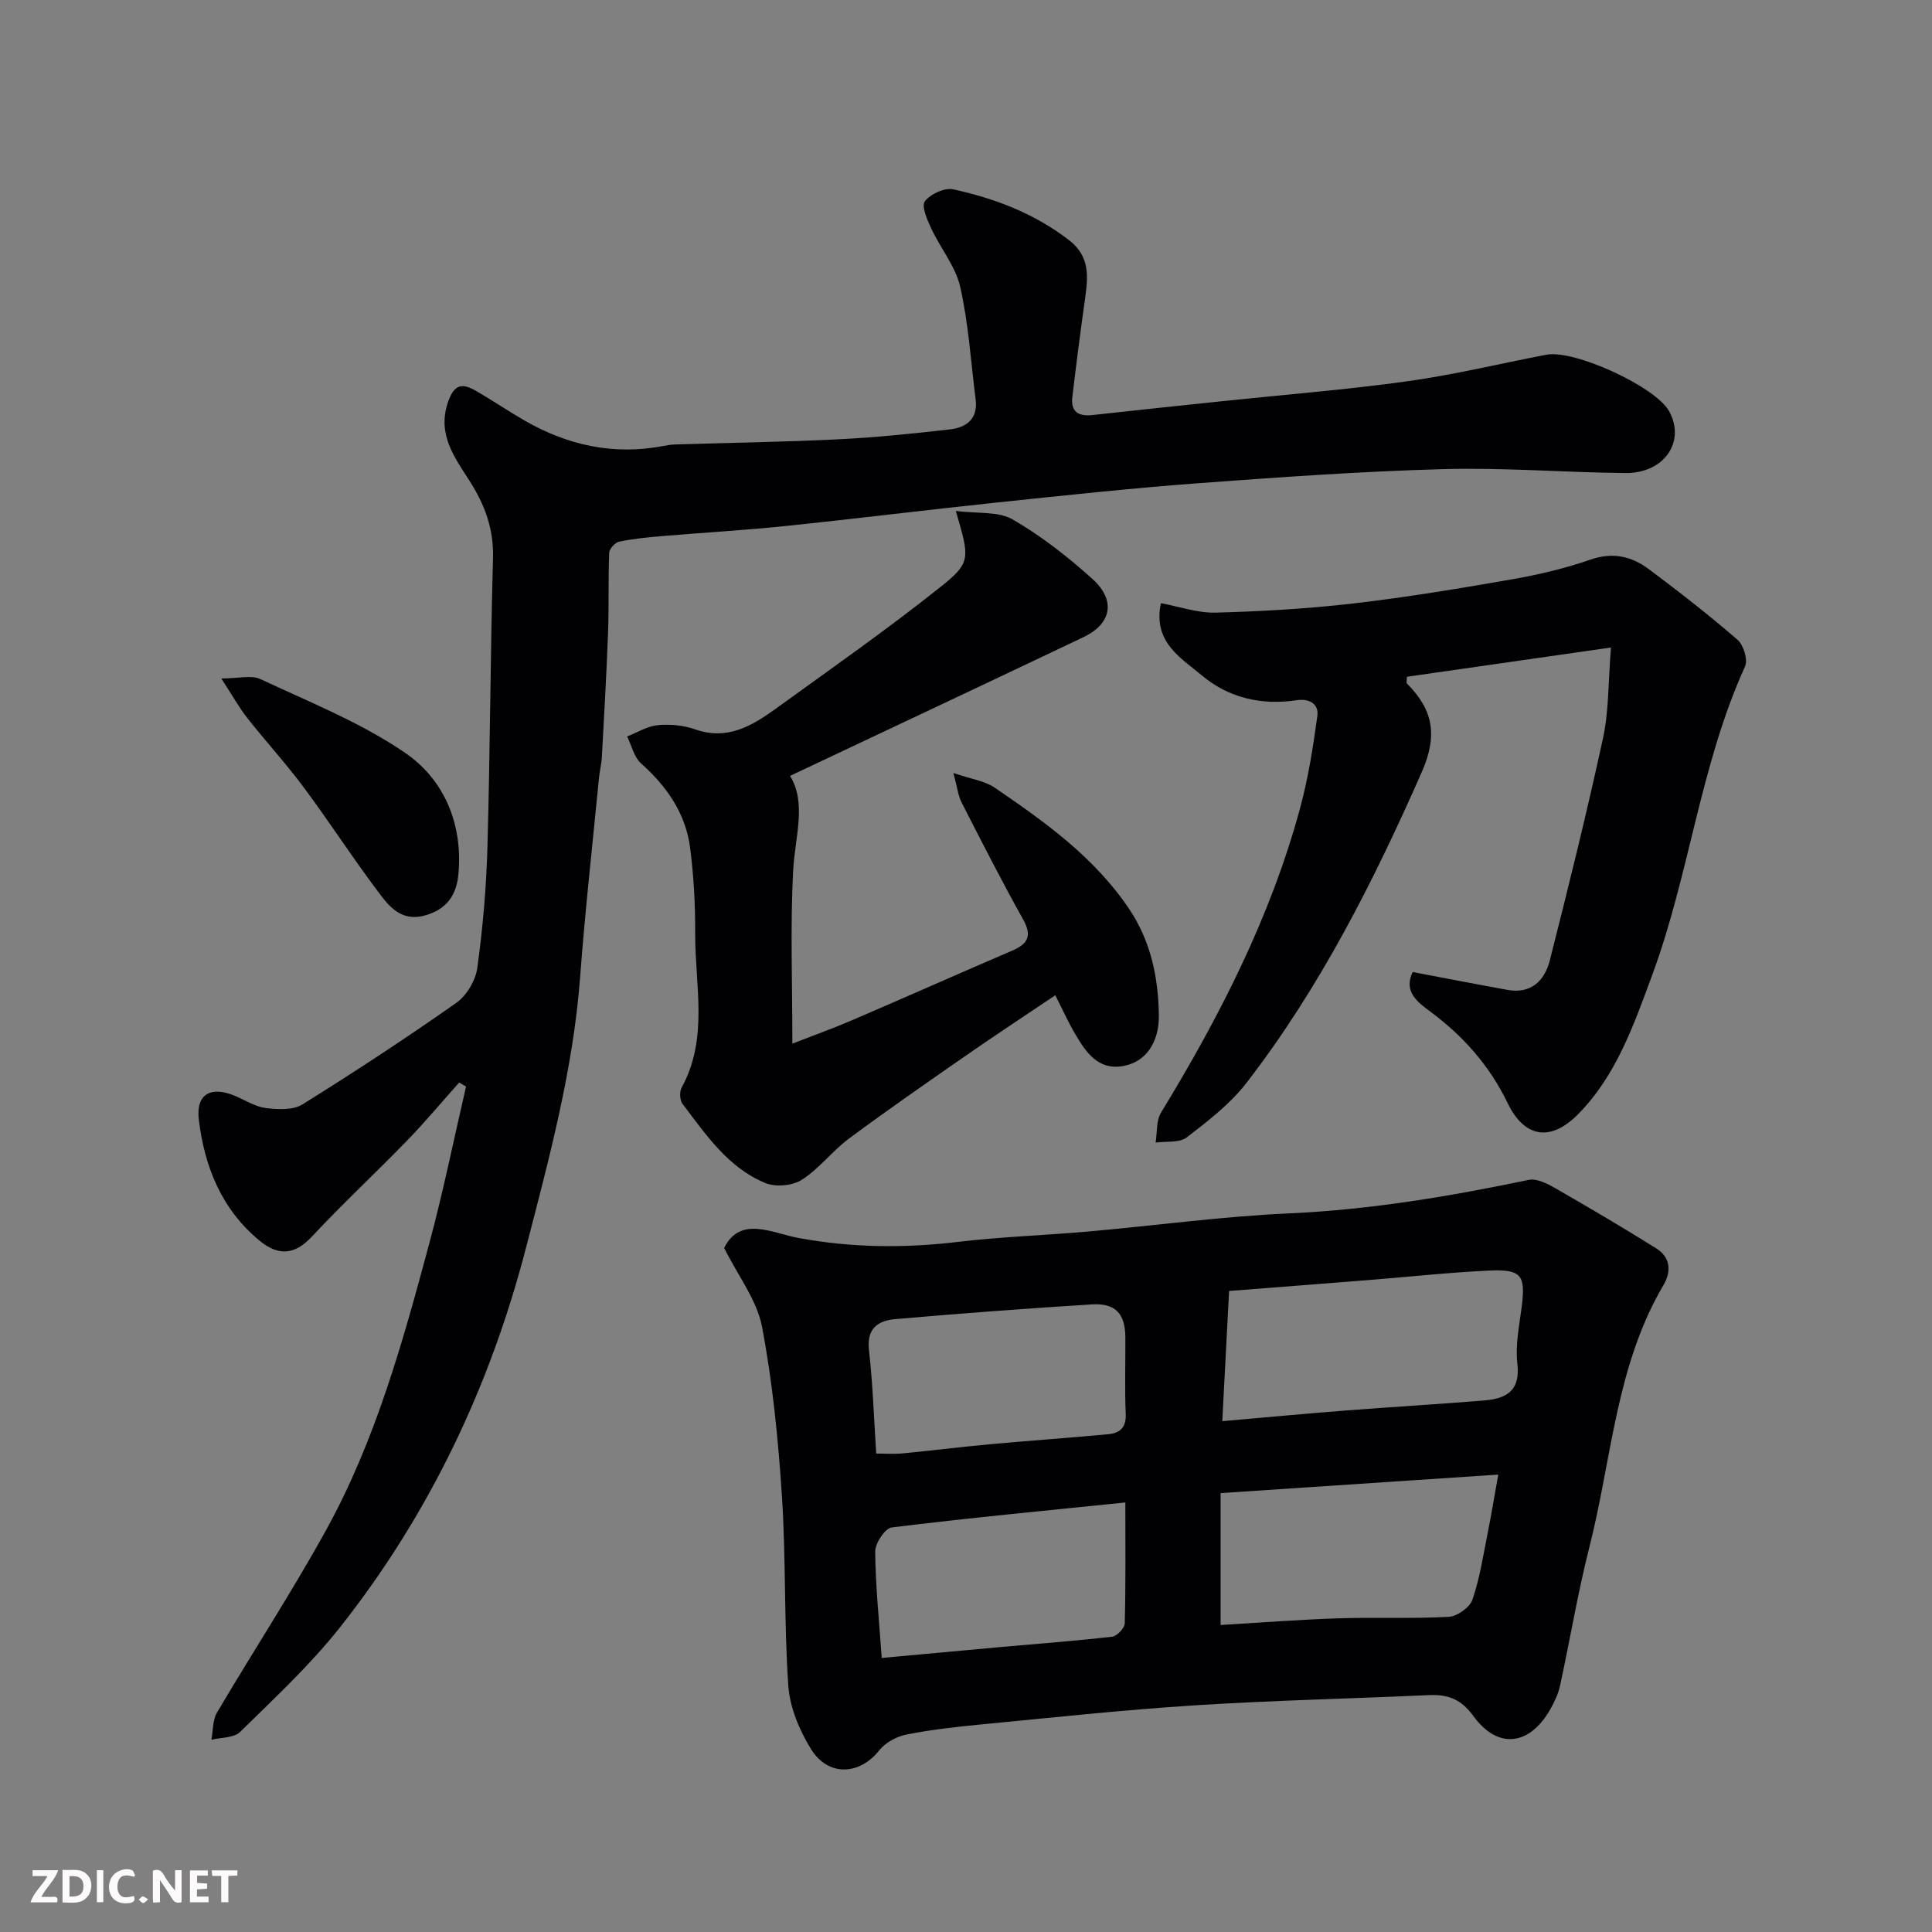 <svg enable-background="new 0 0 400 400" viewBox="0 0 400 400" xmlns="http://www.w3.org/2000/svg"><rect x="0" y="0" width="400" height="400" fill="#808080" stroke="none"/><path d="m95.07 224.12c-3.6 4.03-7.06 8.19-10.82 12.06-6.5 6.7-13.35 13.06-19.71 19.88-3.58 3.83-6.94 3.95-10.71.88-7.95-6.49-11.51-15.41-12.67-25.18-.63-5.34 2.6-6.98 7.61-4.82 2.09.9 4.15 2.22 6.33 2.48 2.47.3 5.57.45 7.51-.76 10.8-6.72 21.44-13.71 31.85-21.02 2.14-1.5 4-4.63 4.36-7.23 1.14-8.29 1.87-16.68 2.1-25.04.56-19.93.6-39.87 1.15-59.79.17-6.07-1.68-11.06-4.89-16.08-3.08-4.81-6.73-9.61-4.41-16.3 1.32-3.82 3.05-3.85 5.8-2.26 3.39 1.95 6.62 4.16 10.01 6.11 8.96 5.16 18.5 7.26 28.79 5.28.81-.16 1.63-.29 2.44-.31 11.27-.35 22.54-.51 33.8-1.07 7.71-.38 15.41-1.17 23.09-2.05 3.34-.39 5.81-2.16 5.3-6.17-.99-7.78-1.47-15.68-3.19-23.3-.96-4.27-4.09-8.02-6-12.11-.84-1.79-2.08-4.64-1.33-5.64 1.14-1.51 4.1-2.87 5.89-2.48 8.63 1.89 16.79 4.99 23.95 10.51 4.35 3.35 3.98 7.51 3.34 12.04-.96 6.8-1.83 13.61-2.64 20.43-.38 3.17 1.34 4.07 4.27 3.74 9.12-1.02 18.25-1.96 27.38-2.92 12.57-1.32 25.18-2.32 37.69-4.06 9.66-1.35 19.19-3.64 28.78-5.5 5.8-1.12 22.64 6.63 25.43 11.69 3.48 6.31-1.01 12.9-9.08 12.81-12.6-.13-25.21-1.16-37.8-.81-16.98.47-33.96 1.68-50.91 2.94-13.76 1.03-27.48 2.51-41.2 3.95-14.68 1.54-29.33 3.37-44.01 4.89-8.51.88-17.06 1.37-25.59 2.09-2.94.25-5.89.54-8.77 1.14-.84.18-2.04 1.46-2.08 2.28-.22 5.52-.04 11.06-.24 16.58-.32 8.58-.81 17.15-1.28 25.72-.08 1.46-.46 2.91-.6 4.37-1.33 13.73-2.87 27.44-3.9 41.19-1.44 19.17-6.43 37.62-11.21 56.07-7.45 28.73-20.03 55.17-38.46 78.51-6.18 7.83-13.6 14.71-20.74 21.73-1.27 1.25-3.92 1.11-5.93 1.61.36-1.88.23-4.05 1.14-5.6 7.45-12.64 15.5-24.94 22.58-37.77 10.31-18.67 15.95-39.16 21.45-59.62 2.86-10.66 5.05-21.49 7.55-32.25-.48-.28-.95-.56-1.42-.84z" fill="#010103"/><path d="m149.93 258.38c3.32-6.77 10-3.06 15.4-2.07 11 2.03 21.87 2.14 32.92.82 8.98-1.08 18.05-1.36 27.07-2.16 13.9-1.23 27.77-3.14 41.69-3.76 16.76-.76 33.14-3.51 49.49-6.93 1.65-.34 3.84.77 5.48 1.71 7.04 4.04 14.03 8.16 20.91 12.46 2.96 1.85 3.2 4.76 1.5 7.64-9.86 16.72-10.69 36.01-15.32 54.2-2.4 9.44-3.99 19.09-6.06 28.63-.37 1.72-1.15 3.4-2.02 4.94-4.31 7.6-10.89 8.38-15.94 1.43-2.49-3.42-5.19-4.51-9.09-4.34-16.19.74-32.4 1.09-48.57 2.12-14.75.94-29.46 2.53-44.18 3.95-5.2.5-10.42 1.08-15.54 2.1-2.04.4-4.35 1.66-5.62 3.26-4.08 5.15-10.57 5.52-14.15-.27-2.41-3.89-4.38-8.63-4.69-13.12-.9-13.05-.47-26.19-1.32-39.25-.77-11.75-1.93-23.54-4.13-35.09-1.05-5.47-4.91-10.41-7.83-16.27zm103.13 35.86c9.02-.79 17.34-1.57 25.68-2.22 9.51-.74 19.04-1.29 28.55-2.07 4.54-.37 7.53-1.95 6.86-7.64-.45-3.83.41-7.85.9-11.76.83-6.52-.02-7.8-6.75-7.49-8.2.38-16.38 1.28-24.57 1.93-10.14.81-20.28 1.59-29.26 2.29-.46 8.87-.92 17.5-1.41 26.96zm-.35 42.2c8.11-.48 16.16-1.11 24.22-1.38 7.66-.25 15.34.1 22.99-.31 1.76-.1 4.36-1.92 4.92-3.53 1.53-4.41 2.23-9.11 3.15-13.72.81-4.04 1.48-8.12 2.21-12.2-19.51 1.3-38.16 2.54-57.49 3.83zm-71.3-35.5c1.9 0 3.7.14 5.47-.03 6.02-.58 12.03-1.34 18.05-1.89 8.17-.75 16.35-1.32 24.52-2.08 2.35-.22 3.75-1.34 3.62-4.18-.23-5.31-.04-10.63-.08-15.95-.04-4.8-2.05-7.05-6.89-6.75-13.6.84-27.19 1.87-40.77 3.05-3.52.31-5.94 1.92-5.42 6.41.8 7 1.02 14.06 1.5 21.42zm1.14 42.32c8.33-.76 16.49-1.52 24.65-2.26 7.69-.69 15.39-1.26 23.06-2.14 1-.12 2.58-1.78 2.61-2.76.21-8.28.12-16.56.12-25.03-16.49 1.69-32.46 3.21-48.37 5.17-1.38.17-3.43 3.27-3.42 4.99.06 7.04.8 14.09 1.35 22.03z" fill="#010103"/><path d="m333.53 134.06c-14.99 2.15-28.66 4.11-42.26 6.06 0 .78-.14 1.24.02 1.39 5.41 5.43 6.45 10.69 3.04 18.42-9.99 22.65-21.07 44.58-36.22 64.22-3.38 4.38-7.98 7.93-12.41 11.34-1.52 1.17-4.26.76-6.44 1.07.34-2.08.1-4.52 1.11-6.19 12.11-19.86 22.65-40.42 28.78-62.98 1.7-6.25 2.71-12.71 3.59-19.14.35-2.51-1.64-3.67-4.26-3.28-7.28 1.09-14.06-.44-19.66-5.14-4.36-3.66-10.16-6.89-8.47-14.95 3.83.71 7.61 2.06 11.35 1.96 9.54-.26 19.1-.81 28.58-1.91 11.03-1.28 22-3.11 32.94-5.02 5.43-.95 10.87-2.25 16.07-4.05 4.58-1.59 8.47-.7 12.01 1.93 6.3 4.69 12.5 9.53 18.43 14.66 1.25 1.08 2.19 4.14 1.57 5.51-9.31 20.46-11.5 43.04-19.24 63.94-3.8 10.27-7.38 20.69-15.28 28.73-5.71 5.82-11.16 4.98-14.65-2.27-3.74-7.74-9.19-13.88-16.07-18.97-2.53-1.88-5.55-4.08-3.58-8.14 6.59 1.25 13.11 2.52 19.65 3.7 4.89.88 7.68-1.95 8.74-6.1 3.88-15.28 7.67-30.6 11.01-46 1.22-5.54 1.06-11.4 1.65-18.79z" fill="#010103"/><path d="m197.89 105.79c4.47.58 8.77.03 11.76 1.75 5.9 3.4 11.39 7.71 16.48 12.28 4.96 4.45 4.03 9.31-1.8 12.09-20.17 9.6-40.39 19.11-60.76 28.73 3.49 5.65 1.01 12.62.64 19.66-.6 11.44-.16 22.93-.16 35.77 4.66-1.81 8.55-3.2 12.35-4.84 11.08-4.76 22.1-9.66 33.18-14.42 3.25-1.39 4.14-3.06 2.25-6.44-4.45-7.97-8.59-16.11-12.75-24.24-.7-1.36-.86-3-1.69-6.09 3.69 1.27 6.47 1.62 8.54 3.03 10.43 7.11 20.69 14.43 27.89 25.18 4.45 6.65 5.98 14.09 6.11 21.83.1 5.85-2.79 9.85-7.45 10.64-5.16.88-7.66-2.87-9.87-6.63-1.41-2.39-2.55-4.94-4.12-8.03-6.14 4.13-12.28 8.16-18.31 12.35-8.18 5.68-16.38 11.36-24.38 17.3-3.48 2.58-6.2 6.26-9.82 8.57-1.93 1.23-5.42 1.53-7.54.65-7.7-3.18-12.28-10.01-17.12-16.37-.58-.76-.67-2.51-.2-3.37 5.62-10.24 2.77-21.2 2.81-31.89.03-5.93-.29-11.9-1.05-17.78-.92-7.12-4.83-12.71-10.17-17.48-1.45-1.3-1.94-3.68-2.87-5.56 2.12-.83 4.2-2.15 6.38-2.35 2.54-.24 5.33.04 7.74.89 6.61 2.31 11.69-.71 16.61-4.26 11.52-8.34 23.19-16.49 34.29-25.35 6.25-5 5.87-5.88 3.03-15.62z" fill="#010103"/><path d="m45.82 140.47c3.61 0 6.24-.75 8.1.13 10.13 4.75 20.71 8.96 29.88 15.21 8.11 5.53 12 14.65 11.13 24.95-.35 4.08-1.97 7.22-6.58 8.67-4.69 1.47-7.29-1.15-9.45-3.99-5.53-7.27-10.48-14.97-15.93-22.31-3.71-5-7.94-9.61-11.79-14.5-1.68-2.14-3.01-4.55-5.36-8.16z" fill="#010103"/><g fill="#fcfafa"><path d="m37.59 393.81c-.92.31-1.52.05-2-.78-.7-1.2-1.52-2.34-2.47-3.78v4.59c-.55.03-.95.05-1.41.07-.03-.37-.06-.64-.06-.91 0-1.91 0-3.81 0-5.7 1.13-.41 1.77-.03 2.29.91.62 1.11 1.38 2.14 2.31 3.19v-4.2h1.35v6.61z"/><path d="m12.94 393.88v-6.75c1.9.19 3.93-.54 5.37 1.29.8 1.01.78 2.88.03 3.97-1.37 1.97-3.4 1.51-5.4 1.49m1.45-1.22c2.04.12 2.92-.58 2.89-2.21-.03-1.51-.98-2.19-2.89-2z"/><path d="m11.81 393.87h-5.49c.68-2.18 2.47-3.48 3.51-5.45h-3.08v-1.21h5.29c-.71 2.13-2.44 3.48-3.47 5.51.86 0 1.63.04 2.39-.01.79-.05 1.14.21.85 1.16"/><path d="m39.33 393.86v-6.61h3.7v1.07h-2.22v1.52c.68.04 1.34.09 2.07.13v1.07c-.72.05-1.38.09-2.1.14v1.48h2.4v1.19h-3.84z"/><path d="m27.71 388.56c-1.15-.3-2.46-.61-3.1.64-.37.73-.41 1.93-.06 2.67.63 1.35 1.99.93 3.17.68.35.94-.01 1.32-.93 1.46-1.62.25-3.05-.27-3.76-1.48-.73-1.24-.6-3.03.31-4.17.88-1.11 2.71-1.7 4-1.16.32.13.44.74.65 1.12-.1.08-.19.16-.28.24"/><path d="m49.15 387.24v1.07c-.59.02-1.17.05-1.87.08v5.44h-1.48v-5.44h-1.85c-.05-.4-.08-.73-.13-1.15z"/><path d="m20.06 387.21h1.33v6.62h-1.33z"/><path d="m30.68 393.25c-.49.38-.8.79-1.05.76-.32-.05-.6-.45-.9-.7.26-.24.51-.64.8-.67.29-.04.62.3 1.15.61"/></g></svg>